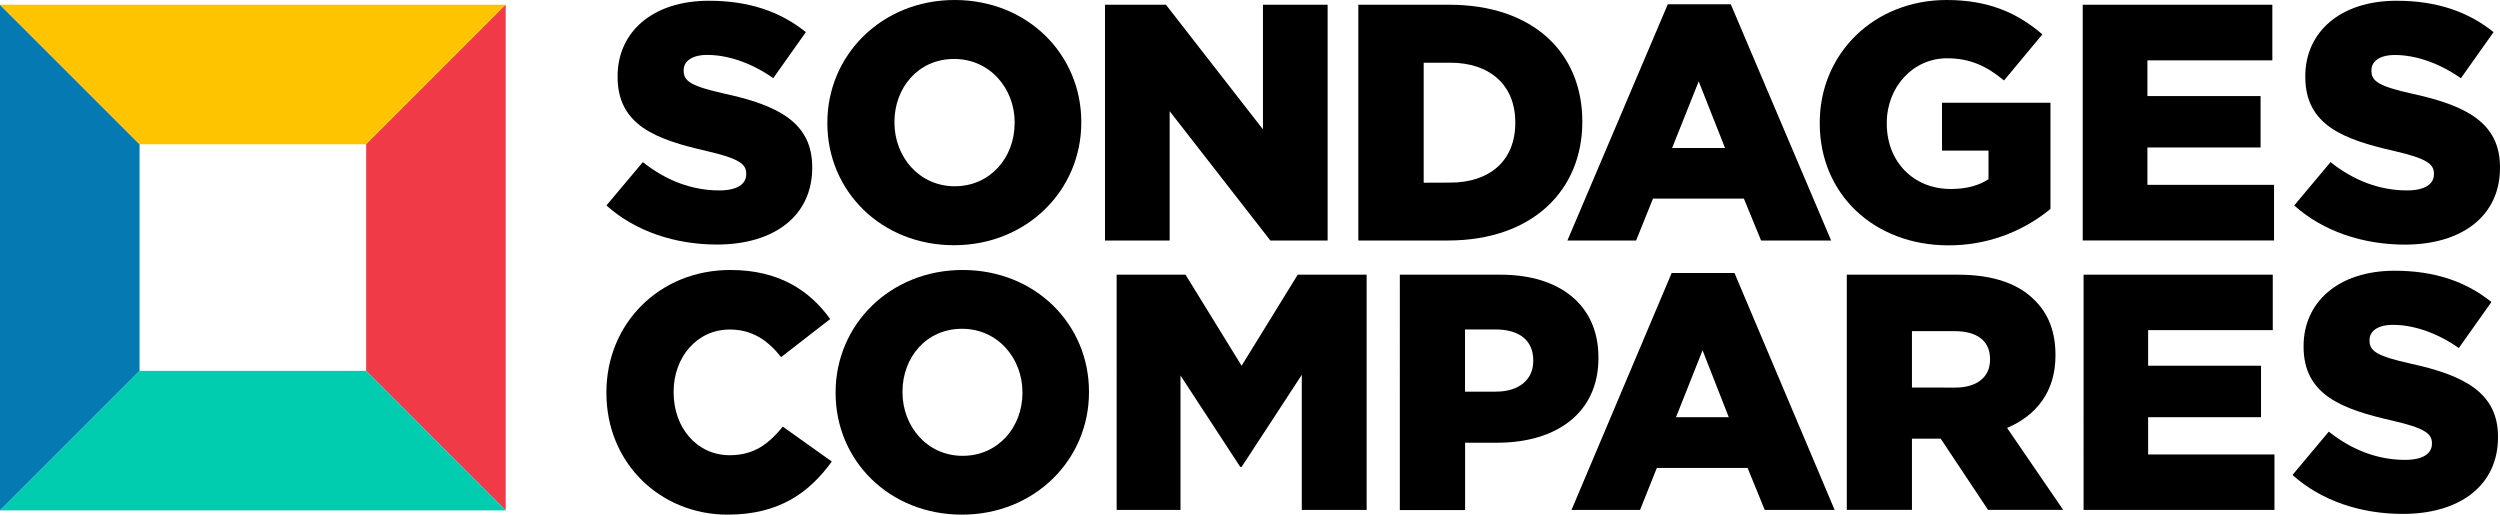 <?xml version="1.0" encoding="UTF-8"?> <svg xmlns="http://www.w3.org/2000/svg" id="a" viewBox="0 0 854.05 175.81"><defs><style>.b{fill:#00ccb0;}.c{fill:#f03a47;}.d{fill:#ffc400;}.e{fill:#0579b2;}</style></defs><polygon class="e" points="0 1.62 0 49.29 0 126.7 0 174.37 23.84 150.54 47.68 126.7 47.68 49.29 23.84 25.45 0 1.62"></polygon><polygon class="d" points="0 1.62 23.84 25.45 47.68 49.29 125.09 49.29 148.92 25.45 172.76 1.62 0 1.62"></polygon><polygon class="c" points="172.76 1.62 148.92 25.45 125.09 49.29 125.09 126.7 148.92 150.54 172.76 174.37 172.76 1.62"></polygon><polygon class="b" points="47.68 126.7 23.84 150.54 0 174.37 47.68 174.37 125.09 174.37 172.76 174.37 148.92 150.54 125.09 126.7 47.68 126.7"></polygon><path d="M207.16,70.19l12.45-14.81c7.94,6.33,16.8,9.67,26.12,9.67,6,0,9.2-2.08,9.2-5.53v-.23c0-3.34-2.65-5.18-13.58-7.71-17.14-3.91-30.37-8.74-30.37-25.31v-.23c0-15,11.85-25.78,31.18-25.78,13.69,0,24.39,3.69,33.14,10.71l-11.14,15.73c-7.37-5.18-15.42-7.94-22.56-7.94-5.4,0-8.05,2.3-8.05,5.18v.23c0,3.68,2.76,5.29,13.92,7.82,18.53,4,30,10,30,25.09v.23c0,16.45-13,26.23-32.56,26.23-14.26,0-27.84-4.49-37.75-13.35Z"></path><path d="M282.64,42.12v-.23c0-23.13,18.64-41.89,43.49-41.89s43.26,18.53,43.26,41.66v.23c0,23.13-18.64,41.88-43.49,41.88s-43.26-18.52-43.26-41.65Zm64,0v-.23c0-11.62-8.4-21.75-20.71-21.75s-20.37,9.9-20.37,21.52v.23c0,11.62,8.4,21.74,20.6,21.74s20.45-9.89,20.45-21.51h.03Z"></path><path d="M377.49,1.62h20.82l33.14,42.57V1.62h22.09V82.16h-19.56l-34.4-44.18v44.18h-22.09V1.62Z"></path><path d="M464.03,1.62h31.07c28.77,0,45.45,16.56,45.45,39.81v.23c0,23.24-16.91,40.5-45.91,40.5h-30.61V1.62Zm31.42,60.76c13.34,0,22.2-7.37,22.2-20.37v-.23c0-12.89-8.86-20.36-22.2-20.36h-9.09V62.42l9.09-.04Z"></path><path d="M569.75,1.46h21.52l34.28,80.7h-23.93l-5.87-14.31h-31.06l-5.76,14.31h-23.47L569.75,1.46Zm19.56,49.11l-9-22.78-9.09,22.78h18.09Z"></path><path d="M621.66,42.12v-.23c0-23.48,18.41-41.89,43.38-41.89,14.15,0,24.16,4.38,32.68,11.74l-13.12,15.76c-5.75-4.83-11.51-7.59-19.44-7.59-11.63,0-20.6,9.78-20.6,22.09v.23c0,13,9.09,22.33,21.86,22.33,5.41,0,9.55-1.16,12.89-3.34v-9.78h-15.88v-16.34h37.05v36.28c-9.85,8.12-22.24,12.52-35,12.43-25.06-.04-43.82-17.3-43.82-41.69Z"></path><path d="M711.5,1.62h64.78V20.62h-42.68v12.2h38.66v17.56h-38.66v12.77h43.26v19h-65.36V1.62Z"></path><path d="M783.75,70.19l12.41-14.81c7.94,6.33,16.8,9.67,26.12,9.67,6,0,9.2-2.08,9.2-5.53v-.23c0-3.34-2.65-5.18-13.58-7.71-17.14-3.91-30.37-8.74-30.37-25.31v-.23c0-15,11.85-25.78,31.18-25.78,13.69,0,24.39,3.69,33.14,10.71l-11.16,15.76c-7.37-5.18-15.42-7.94-22.56-7.94-5.4,0-8,2.3-8,5.18v.23c0,3.68,2.76,5.29,13.92,7.82,18.53,4,30,10,30,25.09v.23c0,16.45-13,26.23-32.56,26.23-14.27-.03-27.84-4.52-37.74-13.38Z"></path><path d="M207.16,134.25v-.23c0-23.42,18-41.79,42.36-41.79,16.41,0,27,6.89,34.09,16.76l-16.76,13c-4.59-5.74-9.87-9.42-17.56-9.42-11.25,0-19.17,9.53-19.17,21.24v.23c0,12.05,7.92,21.47,19.17,21.47,8.38,0,13.31-3.91,18.13-9.76l16.74,11.92c-7.58,10.45-17.8,18.14-35.59,18.14-22.98,0-41.41-17.57-41.41-41.56Z"></path><path d="M285.46,134.25v-.23c0-23.07,18.6-41.79,43.4-41.79s43.16,18.49,43.16,41.56v.23c0,23.08-18.6,41.79-43.39,41.79s-43.17-18.43-43.17-41.56Zm63.83,0v-.23c0-11.59-8.38-21.7-20.66-21.7s-20.32,9.88-20.32,21.47v.23c0,11.6,8.38,21.7,20.55,21.7s20.43-9.87,20.43-21.47Z"></path><path d="M381.47,93.84h23.53l19.16,31.11,19.17-31.11h23.54v80.36h-22.15v-46.15l-20.56,31.46h-.46l-20.42-31.23v45.92h-21.81V93.84Z"></path><path d="M478.21,93.84h34.44c20.32,0,33.41,10.45,33.41,28.24v.23c0,18.94-14.58,28.93-34.55,28.93h-11v23h-22.3V93.84Zm32.84,39.95c7.92,0,12.74-4.13,12.74-10.45v-.23c0-6.88-4.82-10.56-12.86-10.56h-10.45v21.24h10.57Z"></path><path d="M571.07,93.27h21.47l34.21,80.93h-23.88l-5.86-14.35h-31l-5.74,14.35h-23.41l34.21-80.93Zm19.51,49.25l-8.95-22.85-9.07,22.85h18.02Z"></path><path d="M630.9,93.84h38c12.28,0,20.78,3.22,26.18,8.73,4.7,4.59,7.11,10.79,7.11,18.71v.23c0,12.28-6.54,20.43-16.53,24.68l19.17,28h-25.67l-16.19-24.34h-9.81v24.34h-22.26V93.84Zm37,38.57c7.57,0,11.94-3.67,11.94-9.52v-.23c0-6.32-4.59-9.53-12.06-9.53h-14.62v19.25l14.74,.03Z"></path><path d="M711.79,93.84h64.63v18.94h-42.58v12.17h38.57v17.57h-38.57v12.74h43.16v18.94h-65.21V93.84Z"></path><path d="M783.16,162.26l12.4-14.81c7.92,6.32,16.76,9.65,26.06,9.65,6,0,9.18-2.07,9.18-5.52v-.2c0-3.32-2.64-5.16-13.55-7.69-17.1-3.9-30.3-8.72-30.3-25.25v-.23c0-14.93,11.82-25.72,31.11-25.72,13.66,0,24.34,3.68,33.06,10.68l-11.14,15.73c-7.34-5.17-15.38-7.92-22.5-7.92-5.39,0-8,2.29-8,5.16v.24c0,3.68,2.75,5.28,13.89,7.81,18.48,4,30,10,30,25v.19c0,16.42-13,26.18-32.49,26.18-14.33,.02-27.88-4.46-37.72-13.3Z"></path></svg> 